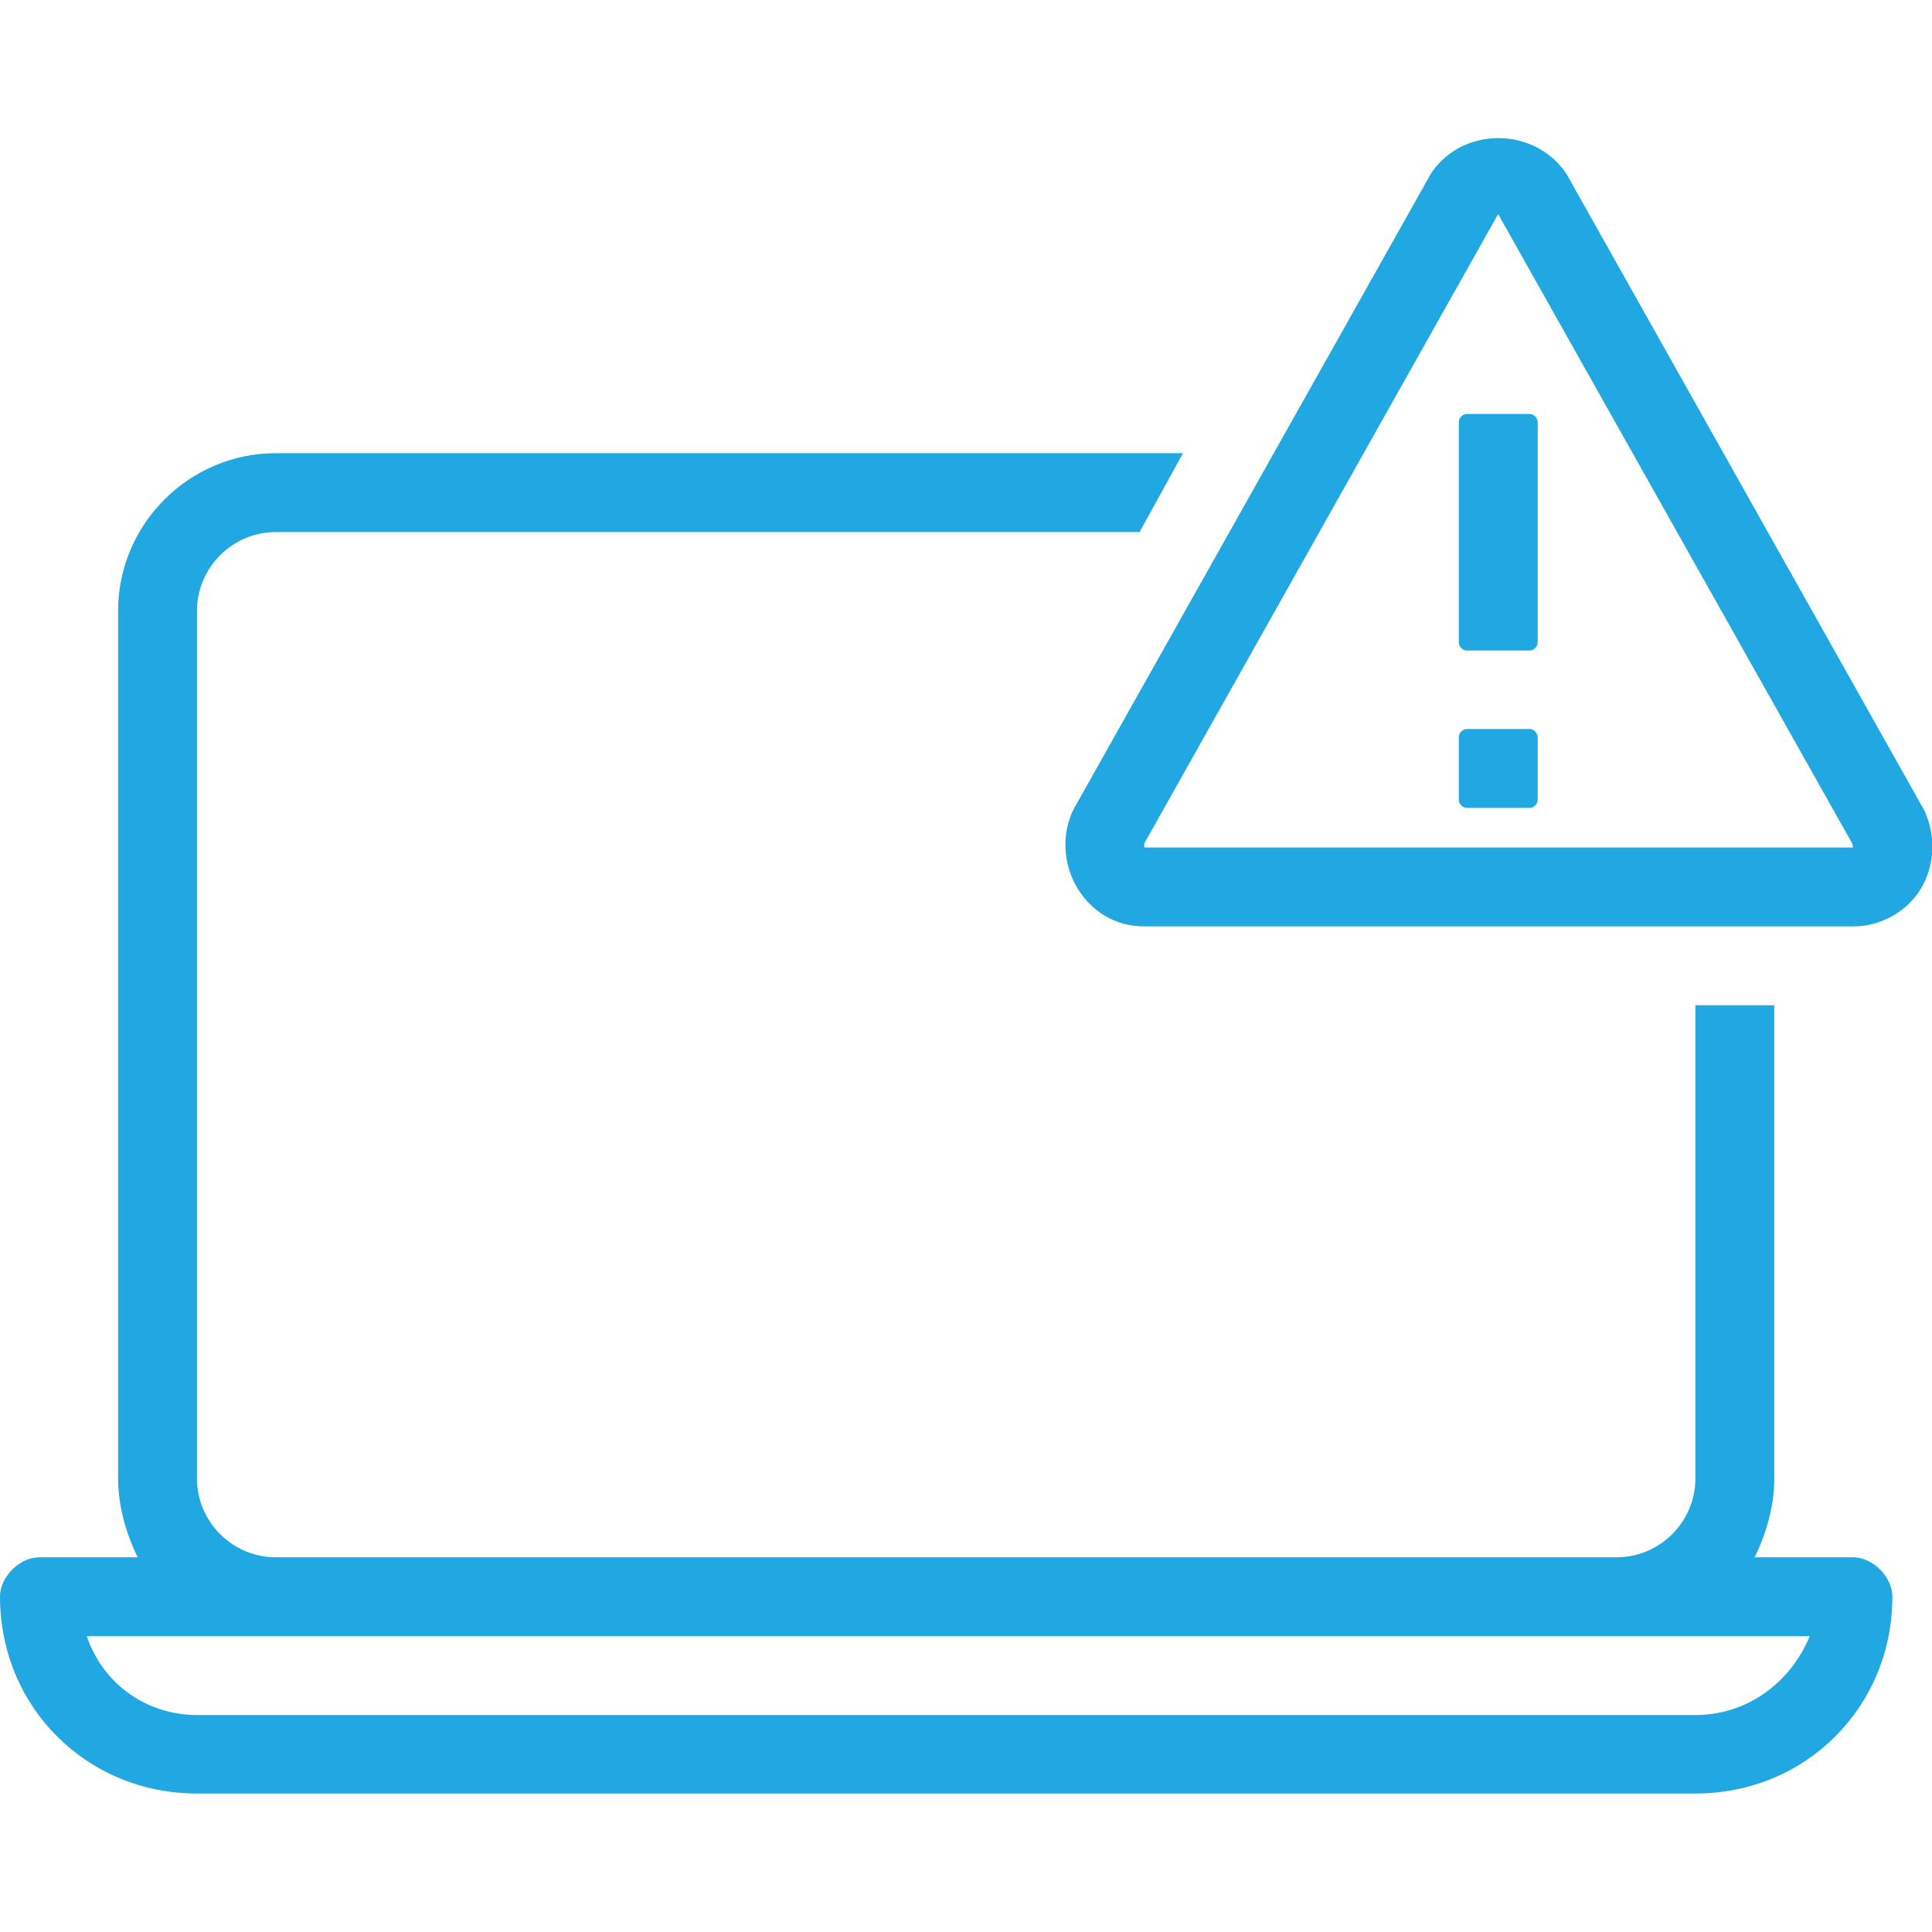 <?xml version="1.0" encoding="utf-8"?>
<!-- Generator: Adobe Illustrator 25.1.0, SVG Export Plug-In . SVG Version: 6.00 Build 0)  -->
<svg version="1.1" id="Layer_1" xmlns="http://www.w3.org/2000/svg" xmlns:xlink="http://www.w3.org/1999/xlink" x="0px" y="0px"
	 viewBox="0 0 512 512" style="enable-background:new 0 0 512 512;" xml:space="preserve">
<style type="text/css">
	.st0{fill:#21A7E1;}
</style>
<path class="st0" d="M397.1,36.6c-7.3,0-14.5,3.5-18.5,10.4c0,0,0,0,0,0.1l-94,167.2c-0.2,0.3-0.3,0.7-0.5,1
	c-5.9,13.8,3.7,30.2,19,30.2h188.1c7.7,0,14.7-4.4,18.1-10.4c3.4-6,3.7-13.3,0.9-19.8c-0.1-0.3-0.3-0.7-0.5-1l-94-167.2
	c0,0,0,0,0-0.1C411.6,40.1,404.3,36.6,397.1,36.6z M397.1,56.8c0,0,0.1,0.2,0.3,0.6l93.5,166.2c0.2,0.6,0.1,0.9,0.1,1H303
	c0.6,0,0.1-0.4,0.2-1l93.5-166.3C397,57,397,56.8,397.1,56.8z M388.7,109.7c-1,0-2.1,1-2.1,2.1v58.5c0,1,1,2.1,2.1,2.1h16.7
	c1,0,2.1-1,2.1-2.1v-58.5c0-1-1-2.1-2.1-2.1H388.7z M73.1,120.1c-23,0-41.8,18.8-41.8,41.8v229.9c0,7.3,2.1,14.6,5.2,20.9H10.4
	c-5.2,0-10.4,5.2-10.4,10.4c0,29.3,23,52.2,52.2,52.2h397.1c29.3,0,52.2-23,52.2-52.2c0-5.2-5.2-10.4-10.4-10.4H465
	c3.1-6.3,5.2-13.6,5.2-20.9V266.4h-20.9v125.4c0,11.5-9.4,20.9-20.9,20.9H73.1c-11.5,0-20.9-9.4-20.9-20.9V161.9
	c0-11.5,9.4-20.9,20.9-20.9H302l11.5-20.9H73.1z M388.7,193.2c-1,0-2.1,1-2.1,2.1v16.7c0,1,1,2.1,2.1,2.1h16.7c1,0,2.1-1,2.1-2.1
	v-16.7c0-1-1-2.1-2.1-2.1H388.7z M23,433.6h456.6c-5.2,12.5-16.7,20.9-30.3,20.9H52.2C38.7,454.5,27.2,446.1,23,433.6z"/>
</svg>
